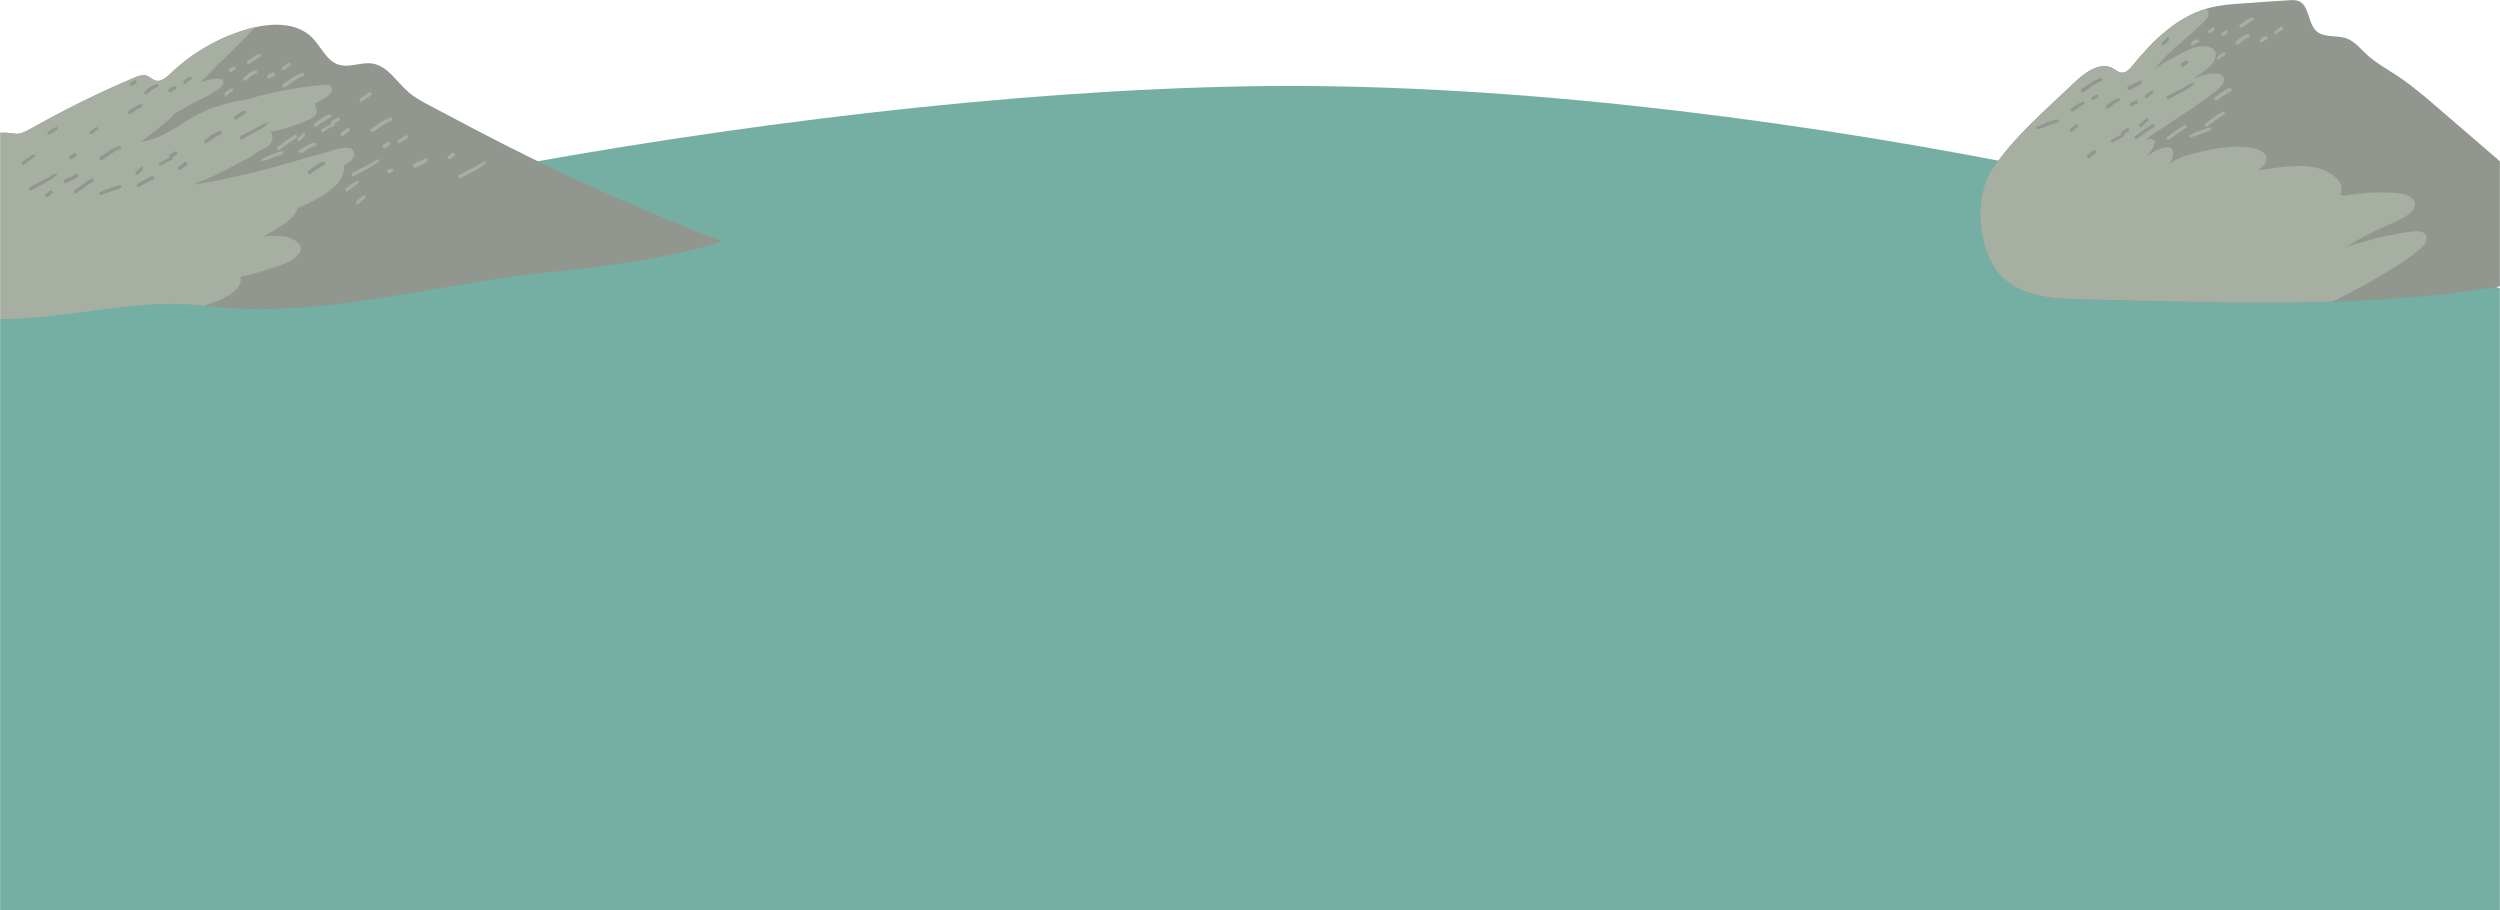 <svg width="1920" height="699" viewBox="0 0 1920 699" fill="none" xmlns="http://www.w3.org/2000/svg">
<mask id="mask0_1092_187" style="mask-type:alpha" maskUnits="userSpaceOnUse" x="0" y="0" width="1920" height="699">
<rect width="1920" height="699" fill="#D9D9D9"/>
</mask>
<g mask="url(#mask0_1092_187)">
<path d="M-88 254.907C98.5 173.074 590.1 72.24 960.5 66.24C1330.9 60.24 1805.17 168.074 2009 254.907V832.5H-88L-88 254.907Z" fill="#75AFA4"/>
<path d="M1593.95 62.612C1601.89 54.992 1613.27 47.158 1622.81 52.524C1624.85 53.705 1626.78 55.422 1629.14 55.744C1632.68 56.173 1635.58 53.061 1637.83 50.27C1653.28 31.167 1671.84 12.922 1695.55 6.376C1704.67 3.8 1714.22 3.156 1723.66 2.512C1735.03 1.761 1746.41 0.902 1757.67 0.151C1760.14 -0.063 1762.71 -0.171 1765.07 0.688C1773.76 4.015 1772.15 17.645 1779.02 23.869C1785.03 29.343 1794.68 26.767 1802.3 29.557C1808.42 31.811 1812.71 37.285 1817.43 41.685C1824.62 48.339 1833.41 53.061 1841.57 58.534C1852.62 65.832 1862.81 74.632 1872.89 83.325C1890.27 98.243 1907.55 113.268 1924.93 128.186C1937.48 139.025 1949.92 149.757 1962.48 160.597C1967.41 164.89 1995.84 199.018 1990.48 202.774C1989.51 203.418 1988.44 203.74 1987.37 204.062C1868.82 240.766 1720.98 232.395 1596.96 229.927C1575.18 229.497 1550.93 227.351 1536.34 211.253C1519.18 192.364 1515.74 151.797 1530.01 130.332C1546 105.541 1572.6 83.003 1593.95 62.612Z" fill="#91978F"/>
<path d="M1706.82 85.793C1702.2 88.369 1698.02 91.696 1693.73 94.808C1692.44 95.774 1693.62 97.921 1695.02 97.062C1699.42 94.057 1703.38 90.623 1708.11 88.047C1709.5 87.188 1708.21 84.935 1706.82 85.793Z" fill="#A7AFA3"/>
<path d="M1696.95 98.029C1691.58 99.424 1686.43 101.248 1681.61 103.824C1680.64 104.361 1681.28 105.756 1682.36 105.541C1687.61 104.253 1692.44 101.892 1697.59 100.39C1699.09 99.853 1698.45 97.707 1696.95 98.029Z" fill="#A7AFA3"/>
<path d="M1711.86 67.766C1707.78 69.59 1704.24 72.166 1700.81 74.956C1699.63 75.922 1701.13 77.854 1702.42 76.995C1705.96 74.634 1709.5 72.058 1713.36 70.234C1714.86 69.483 1713.47 67.014 1711.86 67.766Z" fill="#A7AFA3"/>
<path d="M1863.56 184.209C1862.6 188.609 1857.55 192.044 1854.33 194.619C1845 201.917 1834.7 208.035 1824.51 213.937C1813.57 220.269 1802.52 226.387 1791.14 231.645C1724.84 233.684 1657.9 231.001 1596.85 229.821C1575.07 229.392 1550.83 227.245 1536.24 211.147C1519.07 192.258 1515.64 151.691 1529.91 130.226C1546.21 105.543 1572.82 83.005 1594.06 62.721C1602 55.209 1613.37 47.267 1622.92 52.633C1624.96 53.814 1626.89 55.638 1629.25 55.853C1632.79 56.282 1635.69 53.17 1637.94 50.379C1653.07 31.705 1671.2 13.783 1694.16 6.914C1695.45 7.773 1696.2 9.06 1696.2 10.885C1696.09 13.139 1694.48 14.963 1692.87 16.466C1680.32 28.808 1665.41 39.325 1654.78 53.062C1658.97 49.95 1663.37 47.267 1668.09 44.799C1675.49 40.935 1685.9 34.174 1694.59 35.569C1705.21 37.286 1702.53 46.945 1696.09 51.989C1692.33 54.994 1688.47 57.677 1684.5 60.36C1690.19 57.892 1696.09 56.389 1702.1 56.497C1708.43 56.711 1709.71 61.755 1705.74 66.263C1698.24 74.741 1652.32 103.396 1650.28 105.328C1650.28 105.435 1649.1 106.508 1648.35 107.26C1649.64 106.938 1650.92 106.83 1652.32 106.723C1653.5 106.723 1654.89 107.904 1654.78 109.191C1654.25 113.592 1651.57 116.489 1648.78 119.709C1658.43 113.592 1668.62 109.299 1669.05 117.67C1669.16 120.46 1667.87 123.251 1666.05 125.934C1672.7 120.997 1681.5 118.528 1689.33 116.811C1701.24 114.128 1714.11 111.66 1726.34 113.162C1732.03 113.806 1743.83 116.382 1739.97 124.753C1738.9 127.221 1736.32 129.261 1733.85 130.978C1739.43 129.905 1744.9 129.153 1750.48 128.509C1761.32 127.329 1773.12 126.363 1783.63 130.226C1790.29 132.695 1800.37 139.134 1797.9 147.505C1797.69 148.256 1797.37 149.008 1797.04 149.652C1798.12 149.866 1799.19 150.081 1800.26 150.296C1801.87 149.974 1803.59 149.759 1805.2 149.544C1813.14 148.578 1821.08 147.613 1829.12 147.827C1834.92 148.042 1853.8 147.183 1854.55 156.306C1854.98 161.135 1850.26 164.569 1846.61 166.608C1838.56 171.116 1829.87 174.443 1821.61 178.521C1814.75 181.955 1807.99 185.819 1801.34 189.683C1806.59 187.965 1811.96 186.463 1817.43 185.068C1829.34 181.848 1841.67 178.843 1854.01 177.77C1858.63 177.126 1864.74 178.521 1863.56 184.209Z" fill="#A7AFA3"/>
<path d="M1677.53 96.099C1672.92 98.674 1668.73 102.001 1664.44 105.114C1663.15 106.079 1664.33 108.226 1665.73 107.26C1670.13 104.255 1674.1 100.821 1678.82 98.245C1680.21 97.494 1678.92 95.347 1677.53 96.099Z" fill="#A7AFA3"/>
<path d="M1626.68 75.492C1623.14 76.457 1620.35 78.711 1617.66 81.072C1616.27 82.253 1618.31 84.399 1619.7 83.111C1622.06 81.072 1624.32 78.819 1627.32 77.853C1628.82 77.316 1628.18 75.062 1626.68 75.492Z" fill="#91978F"/>
<path d="M1640.41 77.21C1638.91 77.532 1637.62 78.068 1636.44 79.034C1635.69 79.571 1635.47 80.429 1636.01 81.181C1636.55 81.932 1637.51 81.932 1638.26 81.288C1639.12 80.537 1640.09 80 1641.16 79.678C1642.77 79.249 1642.02 76.888 1640.41 77.21Z" fill="#91978F"/>
<path d="M1652.1 69.804C1650.49 70.663 1649.21 71.951 1647.7 73.024C1646.31 74.097 1647.81 76.136 1649.21 74.956C1650.6 73.882 1651.78 72.702 1653.28 71.843C1654.68 71.092 1653.5 69.053 1652.1 69.804Z" fill="#91978F"/>
<path d="M1633.33 98.564C1632.04 99.422 1630.65 100.281 1629.36 101.139C1628.39 101.676 1628.61 102.856 1629.25 103.393C1626.57 104.466 1623.99 105.969 1621.53 107.471C1620.35 108.222 1621.42 110.154 1622.71 109.403C1625.28 107.793 1627.86 106.183 1630.75 105.11C1631.72 104.788 1631.72 103.715 1631.18 103.178C1632.36 102.427 1633.65 101.676 1634.83 100.925C1636.22 99.959 1634.83 97.598 1633.33 98.564Z" fill="#91978F"/>
<path d="M1652.96 95.454C1648.35 98.029 1644.16 101.356 1639.87 104.469C1638.58 105.435 1639.76 107.581 1641.16 106.722C1645.56 103.717 1649.53 100.283 1654.25 97.707C1655.75 96.849 1654.46 94.702 1652.96 95.454Z" fill="#91978F"/>
<path d="M1648.35 91.051C1646.42 92.339 1644.59 93.841 1642.98 95.451C1641.8 96.632 1643.73 98.564 1644.81 97.276C1646.31 95.666 1647.81 94.271 1649.53 92.983C1650.71 92.231 1649.64 90.192 1648.35 91.051Z" fill="#91978F"/>
<path d="M1643.2 62.075C1640.41 63.792 1637.19 64.651 1634.4 66.26C1632.68 67.226 1634.19 69.909 1636.01 68.944C1638.8 67.334 1642.02 66.368 1644.59 64.436C1645.88 63.363 1644.7 61.109 1643.2 62.075Z" fill="#91978F"/>
<path d="M1685.68 63.043C1682.57 63.472 1679.14 66.263 1676.35 67.658C1672.38 69.697 1668.41 71.521 1664.55 73.668C1663.05 74.526 1664.44 76.887 1665.94 76.029C1669.91 73.668 1674.1 71.736 1678.07 69.375C1680.53 67.98 1684.72 65.941 1685.68 63.043Z" fill="#91978F"/>
<path d="M1680.21 46.729C1679.57 46.085 1678.71 46.192 1678.07 46.729C1677.31 47.373 1676.46 47.909 1675.49 48.339C1674.74 48.661 1674.63 49.734 1674.95 50.378C1675.38 51.129 1676.24 51.236 1676.99 50.914C1678.17 50.378 1679.25 49.734 1680.21 48.875C1680.85 48.339 1680.75 47.265 1680.21 46.729Z" fill="#91978F"/>
<path d="M1664.12 29.022C1664.12 29.129 1664.01 29.129 1664.01 29.129C1663.9 29.236 1663.69 29.451 1663.58 29.558C1663.26 29.88 1662.94 30.31 1662.62 30.632C1661.97 31.276 1661.22 32.027 1660.47 32.563C1659.18 33.637 1661.01 35.568 1662.29 34.388C1663.15 33.744 1663.8 32.885 1664.55 32.134C1665.19 31.49 1665.94 30.739 1666.05 29.773C1666.37 28.7 1664.76 27.841 1664.12 29.022Z" fill="#91978F"/>
<path d="M1599.53 77.958C1596.31 79.138 1593.85 81.499 1590.84 83.002C1589.23 83.86 1590.63 86.329 1592.24 85.47C1595.03 83.968 1597.28 81.499 1600.18 80.426C1601.68 79.782 1601.14 77.314 1599.53 77.958Z" fill="#91978F"/>
<path d="M1609.73 72.699C1608.76 73.343 1607.79 73.879 1606.83 74.523C1605.43 75.382 1606.72 77.528 1608.12 76.67C1609.08 76.026 1610.05 75.489 1611.01 74.845C1612.3 73.987 1611.01 71.84 1609.73 72.699Z" fill="#91978F"/>
<path d="M1594.49 95.668C1592.88 96.527 1591.59 97.815 1590.09 98.888C1588.7 99.961 1590.2 102 1591.59 100.82C1592.99 99.746 1594.17 98.566 1595.67 97.707C1597.06 96.956 1595.78 94.81 1594.49 95.668Z" fill="#91978F"/>
<path d="M1579.58 91.697C1574.21 93.092 1569.06 94.916 1564.24 97.492C1563.27 98.029 1563.92 99.424 1564.99 99.209C1570.24 97.921 1575.07 95.56 1580.22 94.058C1581.72 93.521 1581.08 91.375 1579.58 91.697Z" fill="#91978F"/>
<path d="M1613.05 59.929C1607.58 61.646 1603.29 65.188 1598.57 68.3C1597.07 69.266 1598.46 71.841 1600.07 70.768C1604.58 67.871 1608.76 64.222 1613.8 62.397C1615.3 61.968 1614.66 59.499 1613.05 59.929Z" fill="#91978F"/>
<path d="M1607.69 115.52C1606.08 116.486 1604.47 117.667 1603.07 119.062C1601.68 120.35 1603.72 122.282 1605.11 121.101C1606.4 119.921 1607.69 118.955 1609.19 118.096C1610.8 117.023 1609.3 114.555 1607.69 115.52Z" fill="#91978F"/>
<path d="M1729.24 13.459C1726.02 14.639 1723.55 17 1720.55 18.503C1718.94 19.361 1720.34 21.83 1721.94 20.971C1724.73 19.469 1726.99 17 1729.88 15.927C1731.39 15.39 1730.74 12.922 1729.24 13.459Z" fill="#A7AFA3"/>
<path d="M1726.34 26.23C1722.8 27.196 1720.01 29.45 1717.33 31.811C1715.94 32.991 1717.98 35.138 1719.37 33.85C1721.73 31.811 1723.98 29.557 1726.99 28.591C1728.38 28.054 1727.85 25.8 1726.34 26.23Z" fill="#A7AFA3"/>
<path d="M1740.08 27.948C1738.57 28.27 1737.29 28.807 1736.11 29.773C1735.36 30.309 1735.14 31.168 1735.68 31.919C1736.21 32.67 1737.18 32.67 1737.93 32.026C1738.79 31.275 1739.75 30.738 1740.83 30.416C1742.44 29.987 1741.68 27.626 1740.08 27.948Z" fill="#A7AFA3"/>
<path d="M1687.29 30.201C1685.79 30.523 1684.5 31.059 1683.32 32.025C1682.57 32.562 1682.36 33.42 1682.89 34.172C1683.43 34.923 1684.4 34.923 1685.15 34.279C1686 33.528 1686.97 32.991 1688.04 32.669C1689.65 32.347 1688.9 29.879 1687.29 30.201Z" fill="#A7AFA3"/>
<path d="M1709.39 23.441C1708.43 24.084 1707.46 24.621 1706.5 25.265C1705.1 26.123 1706.39 28.27 1707.78 27.411C1708.75 26.767 1709.71 26.231 1710.68 25.587C1711.86 24.728 1710.68 22.689 1709.39 23.441Z" fill="#A7AFA3"/>
<path d="M1699.31 21.292C1698.34 21.936 1697.38 22.473 1696.41 23.116C1695.02 23.975 1696.3 26.122 1697.7 25.263C1698.66 24.619 1699.63 24.082 1700.6 23.439C1701.78 22.58 1700.6 20.541 1699.31 21.292Z" fill="#A7AFA3"/>
<path d="M1751.77 20.542C1750.16 21.401 1748.87 22.689 1747.37 23.762C1745.98 24.835 1747.48 26.874 1748.87 25.694C1750.27 24.621 1751.45 23.44 1752.95 22.581C1754.35 21.83 1753.06 19.791 1751.77 20.542Z" fill="#A7AFA3"/>
<path d="M1707.46 40.289C1705.85 41.148 1704.57 42.436 1703.06 43.509C1701.67 44.582 1703.17 46.621 1704.57 45.441C1705.96 44.367 1707.14 43.187 1708.64 42.328C1710.04 41.577 1708.75 39.431 1707.46 40.289Z" fill="#A7AFA3"/>
<path d="M-97 178.634C-75.543 150.623 -49.044 126.583 -19.219 107.909C-10.207 102.221 0.629 100.826 11.143 102.651C11.465 102.651 11.679 102.758 12.001 102.758C16.185 102.973 20.155 100.826 23.802 98.787C49.444 84.299 75.943 71.206 103.086 59.722C106.304 58.434 109.845 57.039 113.063 58.327C115.316 59.185 116.926 61.117 119.179 61.869C123.47 63.264 127.654 59.615 130.98 56.502C147.931 40.19 169.066 28.17 191.81 21.945C208.117 17.545 227.643 16.794 239.659 28.814C246.633 35.789 250.602 46.522 259.936 49.634C268.304 52.317 277.316 47.487 285.899 48.775C297.807 50.6 304.566 62.834 313.578 70.669C318.621 75.069 324.521 78.181 330.422 81.294C334.606 83.44 338.683 85.694 342.867 87.84C357.779 95.782 372.692 103.617 387.712 111.236C442.105 138.925 497.893 163.609 554.969 185.288C507.012 200.528 458.842 204.928 408.847 210.616C327.633 219.846 246.954 243.886 165.633 235.837C97.614 229.075 33.995 200.421 -31.771 182.176C-54.086 175.951 -76.294 168.331 -97 178.634Z" fill="#91978F"/>
<path d="M271.845 117.999C272.059 122.292 267.875 125.082 264.335 127.121C264.656 137.102 257.576 143.756 249.315 149.122C243.092 153.2 235.904 156.849 228.609 159.64C226.785 166.723 219.704 171.338 213.374 175.094C209.727 177.24 205.972 179.494 202.217 181.748C206.508 181.211 210.692 180.997 214.769 181.104C223.459 181.426 238.05 188.295 227.214 197.417C221.743 202.032 214.233 204.071 207.581 206.325C200.071 208.793 192.347 210.939 184.622 212.656C186.339 219.31 179.794 224.462 174.645 227.36C168.959 230.579 162.951 232.833 156.728 234.765C92.143 226.501 19.297 256.98 -43.679 239.594C-65.995 233.37 -86.915 211.691 -97 178.636C-75.543 150.625 -49.151 126.585 -19.219 107.911C-10.207 102.223 0.736 100.935 11.25 102.652C11.465 102.652 11.787 102.759 12.001 102.759C16.185 102.974 20.155 100.827 23.802 98.681C49.444 84.193 75.943 71.099 103.086 59.616C106.304 58.221 109.845 56.933 113.063 58.221C115.316 59.079 116.926 61.011 119.179 61.762C123.47 63.158 127.654 59.509 130.98 56.396C147.931 40.084 169.066 28.064 191.81 21.839C193.205 21.41 194.6 21.088 196.102 20.766C194.6 22.375 193.205 23.878 191.81 25.273C184.408 33.215 176.683 40.727 168.744 48.133C164.882 51.782 159.196 58.435 153.617 63.158C162.736 60.367 172.821 58.328 171.426 64.124C170.782 66.914 166.491 69.275 164.345 70.67C160.269 73.353 155.87 75.5 151.471 77.539C150.076 78.183 148.574 78.934 147.18 79.685C142.674 82.475 137.953 85.051 133.233 87.627C132.804 89.344 130.98 90.739 129.692 91.812C122.826 97.501 115.745 103.511 108.45 108.877C124.757 107.052 138.382 94.71 153.295 87.198C164.882 81.402 177.434 78.397 190.308 76.144C199.749 73.353 209.298 71.099 218.846 69.275C228.287 67.451 237.728 66.27 247.276 65.304C250.388 64.982 255.966 64.875 254.894 69.704C254.143 72.924 249.529 75.178 246.954 76.68C245.238 77.753 243.414 78.719 241.59 79.793C244.058 84.193 244.38 88.593 238.157 91.49C228.609 95.891 218.309 99.325 207.796 101.149C208.976 102.867 209.512 104.798 209.083 107.052C208.117 111.989 202.753 114.35 198.462 116.067C193.741 120.038 187.948 123.043 182.155 125.726C170.997 132.165 159.303 137.639 147.18 141.932C147.716 141.824 148.36 141.717 148.896 141.61C153.617 140.858 158.337 140.214 163.058 139.356C172.821 137.531 182.691 135.385 192.347 133.024C211.443 128.409 230.111 122.506 248.993 117.462C253.177 116.496 271.308 108.662 271.845 117.999Z" fill="#A7AFA3"/>
<path d="M198.998 41.372C195.78 42.552 193.312 44.913 190.308 46.416C188.699 47.275 190.093 49.743 191.703 48.884C194.492 47.382 196.745 44.913 199.642 43.84C201.144 43.196 200.5 40.728 198.998 41.372Z" fill="#A7AFA3"/>
<path d="M196.101 54.035C192.561 55.001 189.772 57.255 187.089 59.616C185.695 60.797 187.733 62.943 189.128 61.655C191.488 59.616 193.741 57.362 196.745 56.396C198.247 55.967 197.603 53.713 196.101 54.035Z" fill="#A7AFA3"/>
<path d="M209.834 55.752C208.332 56.074 207.044 56.61 205.864 57.576C205.113 58.113 204.899 58.971 205.435 59.722C205.972 60.474 206.937 60.474 207.688 59.83C208.546 59.078 209.512 58.542 210.585 58.22C212.194 57.898 211.443 55.43 209.834 55.752Z" fill="#A7AFA3"/>
<path d="M179.151 51.245C178.185 51.889 177.22 52.426 176.254 53.07C174.859 53.928 176.147 56.075 177.541 55.216C178.507 54.572 179.473 54.035 180.438 53.392C181.726 52.533 180.438 50.494 179.151 51.245Z" fill="#A7AFA3"/>
<path d="M221.528 48.345C219.919 49.203 218.631 50.491 217.129 51.565C215.735 52.638 217.237 54.677 218.631 53.496C220.026 52.423 221.206 51.243 222.708 50.384C224.103 49.74 222.923 47.594 221.528 48.345Z" fill="#A7AFA3"/>
<path d="M177.22 68.093C175.61 68.952 174.323 70.24 172.821 71.313C171.426 72.386 172.928 74.425 174.323 73.245C175.718 72.171 176.898 70.991 178.4 70.132C179.794 69.381 178.614 67.342 177.22 68.093Z" fill="#A7AFA3"/>
<path d="M258.863 90.415C257.576 91.274 256.181 92.132 254.893 92.991C253.928 93.527 254.142 94.708 254.786 95.245C252.104 96.318 249.529 97.82 247.062 99.323C245.882 100.074 246.954 102.006 248.242 101.255C250.817 99.645 253.391 98.035 256.288 96.962C257.254 96.64 257.254 95.567 256.717 95.03C257.897 94.279 259.185 93.527 260.365 92.776C261.76 91.81 260.365 89.449 258.863 90.415Z" fill="#A7AFA3"/>
<path d="M226.248 103.833C221.635 106.408 217.451 109.735 213.16 112.848C211.872 113.813 213.052 115.96 214.447 115.101C218.846 112.096 222.815 108.662 227.536 106.086C229.038 105.228 227.75 103.081 226.248 103.833Z" fill="#A7AFA3"/>
<path d="M216.486 116.175C211.122 117.57 205.972 119.395 201.144 121.97C200.179 122.507 200.822 123.902 201.895 123.688C207.152 122.4 211.98 120.039 217.129 118.536C218.524 118 217.881 115.746 216.486 116.175Z" fill="#A7AFA3"/>
<path d="M299.631 90.416C294.16 92.133 289.868 95.674 285.148 98.787C283.646 99.753 285.041 102.328 286.65 101.255C291.156 98.358 295.34 94.709 300.382 92.884C301.777 92.347 301.241 89.879 299.631 90.416Z" fill="#A7AFA3"/>
<path d="M231.935 56.072C226.463 57.789 222.172 61.331 217.451 64.443C215.949 65.409 217.344 67.985 218.953 66.911C223.459 64.014 227.643 60.365 232.686 58.54C234.188 58.004 233.544 55.535 231.935 56.072Z" fill="#A7AFA3"/>
<path d="M283.324 71.099C281.071 72.495 278.926 73.997 276.78 75.392C275.278 76.466 276.673 78.934 278.175 77.861C280.32 76.358 282.466 74.856 284.719 73.46C286.328 72.602 284.933 70.134 283.324 71.099Z" fill="#A7AFA3"/>
<path d="M266.48 98.571C264.871 99.537 263.262 100.718 261.867 102.113C260.472 103.401 262.511 105.332 263.905 104.152C265.193 102.971 266.48 102.006 267.982 101.147C269.591 100.074 268.089 97.605 266.48 98.571Z" fill="#A7AFA3"/>
<path d="M241.376 109.519C237.299 110.485 233.866 113.168 230.218 115.099C228.716 115.851 230.003 118.212 231.613 117.46C235.153 115.636 238.264 113.06 242.127 112.094C243.736 111.558 243.092 109.089 241.376 109.519Z" fill="#A7AFA3"/>
<path d="M311.647 103.94C309.716 105.121 307.785 106.409 305.854 107.589C304.566 108.341 305.746 110.38 307.034 109.629C308.965 108.448 310.896 107.267 312.827 106.087C314.222 105.228 312.934 103.189 311.647 103.94Z" fill="#A7AFA3"/>
<path d="M326.56 121.755C323.771 123.472 320.552 124.33 317.763 125.94C316.046 126.906 317.548 129.589 319.372 128.623C322.161 127.013 325.38 126.047 327.955 124.116C329.242 123.042 328.062 120.789 326.56 121.755Z" fill="#A7AFA3"/>
<path d="M291.692 122.184C288.581 122.613 285.148 125.403 282.358 126.798C278.389 128.838 274.419 130.662 270.557 132.808C269.055 133.667 270.45 136.028 271.952 135.169C275.921 132.808 280.106 130.877 284.075 128.516C286.543 127.12 290.727 125.189 291.692 122.184Z" fill="#A7AFA3"/>
<path d="M299.202 109.412C298.558 108.768 297.7 108.876 297.056 109.412C296.305 110.056 295.447 110.593 294.481 111.022C293.73 111.344 293.623 112.417 293.945 113.061C294.374 113.813 295.232 113.92 295.983 113.598C297.164 113.061 298.236 112.417 299.202 111.559C299.846 111.022 299.738 109.949 299.202 109.412Z" fill="#A7AFA3"/>
<path d="M252.319 87.841C248.242 89.665 244.702 92.241 241.268 95.031C240.088 95.997 241.59 97.929 242.878 97.07C246.418 94.709 249.959 92.134 253.821 90.309C255.323 89.451 253.928 87.09 252.319 87.841Z" fill="#A7AFA3"/>
<path d="M232.471 102.545C232.471 102.652 232.471 102.652 232.471 102.545C232.471 102.652 232.364 102.652 232.364 102.652C232.257 102.759 232.042 102.974 231.935 103.081C231.613 103.403 231.291 103.832 230.969 104.154C230.326 104.798 229.575 105.55 228.824 106.086C227.536 107.159 229.36 109.091 230.647 107.911C231.506 107.267 232.149 106.408 232.9 105.657C233.544 105.013 234.295 104.262 234.402 103.296C234.724 102.33 233.115 101.364 232.471 102.545Z" fill="#A7AFA3"/>
<path d="M145.571 58.863C143.961 59.721 142.674 61.009 141.172 62.082C139.777 63.156 141.279 65.195 142.674 64.014C144.069 62.941 145.249 61.76 146.751 60.902C148.145 60.151 146.858 58.111 145.571 58.863Z" fill="#91978F"/>
<path d="M186.661 85.049C184.408 86.444 182.262 87.946 180.116 89.341C178.614 90.415 180.009 92.883 181.511 91.81C183.657 90.307 185.802 88.805 188.055 87.41C189.665 86.551 188.27 84.083 186.661 85.049Z" fill="#91978F"/>
<path d="M141.816 124.544C140.206 125.51 138.597 126.69 137.202 128.086C135.808 129.373 137.846 131.305 139.241 130.125C140.528 128.944 141.816 127.978 143.317 127.12C144.927 126.046 143.425 123.578 141.816 124.544Z" fill="#91978F"/>
<path d="M205.865 93.852C202.753 94.281 199.32 97.071 196.531 98.466C192.561 100.505 188.592 102.33 184.73 104.476C183.228 105.335 184.622 107.696 186.124 106.837C190.094 104.476 194.278 102.545 198.247 100.184C200.715 98.788 205.006 96.749 205.865 93.852C205.972 93.852 205.972 93.852 205.865 93.852Z" fill="#91978F"/>
<path d="M168.1 100.612C164.024 102.437 160.483 105.012 157.05 107.803C155.87 108.769 157.372 110.7 158.659 109.842C162.2 107.481 165.74 104.905 169.602 103.081C171.212 102.222 169.71 99.754 168.1 100.612Z" fill="#91978F"/>
<path d="M247.705 124.223C243.629 126.047 240.088 128.623 236.655 131.413C235.475 132.379 236.977 134.311 238.264 133.452C241.805 131.091 245.345 128.515 249.207 126.691C250.817 125.94 249.315 123.471 247.705 124.223Z" fill="#91978F"/>
<path d="M25.734 118.642C22.73 120.251 19.94 122.183 17.258 124.222C15.756 125.403 17.366 127.442 18.868 126.262C21.442 124.222 24.017 122.183 26.807 120.466C27.88 119.715 26.914 117.998 25.734 118.642Z" fill="#91978F"/>
<path d="M44.08 133.023C40.968 133.453 37.535 136.243 34.746 137.638C30.776 139.677 26.807 141.502 22.944 143.648C21.442 144.507 22.837 146.868 24.339 146.009C28.309 143.648 32.493 141.716 36.462 139.355C39.037 137.96 43.221 135.921 44.08 133.023C44.187 133.023 44.187 133.023 44.08 133.023Z" fill="#91978F"/>
<path d="M274.098 139.033C271.094 140.643 268.304 142.575 265.622 144.614C264.12 145.794 265.729 147.834 267.231 146.653C269.806 144.614 272.381 142.575 275.17 140.858C276.351 140.106 275.278 138.497 274.098 139.033Z" fill="#A7AFA3"/>
<path d="M279.14 150.195C277.209 151.483 275.385 152.986 273.776 154.596C272.596 155.776 274.527 157.708 275.599 156.42C277.101 154.81 278.603 153.415 280.32 152.127C281.5 151.376 280.427 149.337 279.14 150.195Z" fill="#A7AFA3"/>
<path d="M301.777 130.126C301.348 129.482 300.49 129.267 299.846 129.589C299.417 129.804 298.88 130.019 298.344 130.233C297.593 130.448 297.164 131.199 297.378 131.95C297.593 132.702 298.344 133.131 299.095 132.916C299.846 132.702 300.597 132.38 301.241 132.058C301.884 131.736 302.099 130.77 301.777 130.126Z" fill="#A7AFA3"/>
<path d="M107.699 79.9C104.481 81.081 102.013 83.442 99.009 84.944C97.4 85.803 98.795 88.271 100.404 87.413C103.193 85.91 105.446 83.442 108.343 82.368C109.952 81.832 109.308 79.363 107.699 79.9Z" fill="#91978F"/>
<path d="M120.144 64.55C116.603 65.516 113.814 67.77 111.132 70.131C109.737 71.311 111.776 73.458 113.17 72.17C115.531 70.131 117.784 67.877 120.788 66.911C122.182 66.375 121.646 64.121 120.144 64.55Z" fill="#91978F"/>
<path d="M133.876 66.268C132.374 66.59 131.087 67.127 129.907 68.093C129.156 68.629 128.941 69.488 129.478 70.239C130.014 70.99 130.98 70.99 131.731 70.347C132.589 69.595 133.554 69.059 134.627 68.737C136.237 68.307 135.486 65.946 133.876 66.268Z" fill="#91978F"/>
<path d="M103.193 61.761C102.228 62.405 101.262 62.941 100.296 63.585C98.902 64.444 100.189 66.59 101.584 65.732C102.549 65.088 103.515 64.551 104.481 63.907C105.661 63.049 104.481 61.01 103.193 61.761Z" fill="#91978F"/>
<path d="M73.69 97.714C72.081 98.573 70.793 99.861 69.291 100.934C67.896 102.007 69.398 104.046 70.793 102.866C72.188 101.792 73.368 100.612 74.87 99.753C76.265 99.002 74.977 96.963 73.69 97.714Z" fill="#91978F"/>
<path d="M134.198 116.388C132.911 117.246 131.516 118.105 130.229 118.963C129.263 119.5 129.478 120.681 130.122 121.217C127.439 122.29 124.865 123.793 122.397 125.295C121.217 126.047 122.29 127.978 123.577 127.227C126.152 125.617 128.727 124.008 131.624 122.934C132.589 122.612 132.589 121.539 132.053 121.003C133.233 120.251 134.52 119.5 135.7 118.749C137.095 117.783 135.7 115.422 134.198 116.388Z" fill="#91978F"/>
<path d="M70.149 137.317C65.536 139.893 61.352 143.22 57.061 146.332C55.773 147.298 56.953 149.444 58.348 148.586C62.747 145.581 66.716 142.146 71.437 139.571C72.939 138.712 71.651 136.566 70.149 137.317Z" fill="#91978F"/>
<path d="M91.821 142.146C86.457 143.541 81.307 145.366 76.479 147.941C75.513 148.478 76.157 149.873 77.23 149.659C82.487 148.371 87.315 146.01 92.465 144.507C93.859 143.97 93.323 141.824 91.821 142.146Z" fill="#91978F"/>
<path d="M91.392 112.095C85.92 113.812 81.629 117.354 76.908 120.466C75.406 121.432 76.801 124.008 78.41 122.934C82.916 120.037 87.1 116.388 92.143 114.563C93.645 114.027 93.001 111.666 91.392 112.095Z" fill="#91978F"/>
<path d="M116.818 135.489C112.742 136.455 109.309 139.138 105.661 141.07C104.159 141.821 105.446 144.183 107.056 143.431C110.596 141.607 113.707 139.031 117.569 138.065C119.071 137.636 118.428 135.06 116.818 135.489Z" fill="#91978F"/>
<path d="M42.685 97.605C40.754 98.786 38.822 100.074 36.891 101.254C35.604 102.005 36.784 104.044 38.071 103.293C40.002 102.113 41.934 100.932 43.865 99.752C45.152 98.893 43.972 96.747 42.685 97.605Z" fill="#91978F"/>
<path d="M58.241 133.774C55.451 135.491 52.233 136.35 49.443 137.96C47.727 138.926 49.229 141.609 51.053 140.643C53.842 139.033 57.06 138.067 59.635 136.135C61.03 135.062 59.743 132.808 58.241 133.774Z" fill="#91978F"/>
<path d="M58.563 117.889C57.919 117.245 57.061 117.352 56.417 117.889C55.666 118.533 54.808 119.069 53.842 119.499C53.091 119.821 52.984 120.894 53.306 121.538C53.735 122.289 54.593 122.396 55.344 122.074C56.524 121.538 57.597 120.894 58.563 120.035C59.206 119.499 59.099 118.426 58.563 117.889Z" fill="#91978F"/>
<path d="M40.217 147.084C39.895 146.44 38.822 146.118 38.286 146.547C37.32 147.298 36.355 148.05 35.389 148.693C34.745 149.123 34.423 149.981 34.853 150.625C35.175 151.269 36.247 151.591 36.784 151.162C37.749 150.411 38.715 149.659 39.68 149.015C40.324 148.586 40.646 147.835 40.217 147.084Z" fill="#91978F"/>
<path d="M107.806 128.624C107.806 128.732 107.699 128.732 107.699 128.732C107.592 128.839 107.377 129.053 107.27 129.161C106.948 129.483 106.626 129.912 106.304 130.234C105.66 130.878 104.909 131.629 104.158 132.166C102.871 133.239 104.695 135.171 105.982 133.99C106.841 133.346 107.484 132.488 108.235 131.737C108.879 131.093 109.63 130.341 109.737 129.375C110.059 128.302 108.45 127.336 107.806 128.624Z" fill="#91978F"/>
<path d="M373.765 123.793C370.654 124.222 367.221 127.013 364.431 128.408C360.462 130.447 356.492 132.271 352.63 134.418C351.128 135.276 352.523 137.637 354.025 136.779C357.994 134.418 362.178 132.486 366.148 130.125C368.615 128.73 372.799 126.798 373.765 123.793Z" fill="#A7AFA3"/>
<path d="M349.197 118.103C348.875 117.459 347.802 117.137 347.266 117.567C346.3 118.318 345.335 119.069 344.369 119.713C343.725 120.142 343.403 121.001 343.833 121.645C344.154 122.289 345.227 122.611 345.764 122.181C346.729 121.43 347.695 120.679 348.66 120.035C349.304 119.606 349.626 118.747 349.197 118.103Z" fill="#A7AFA3"/>
</g>
</svg>
